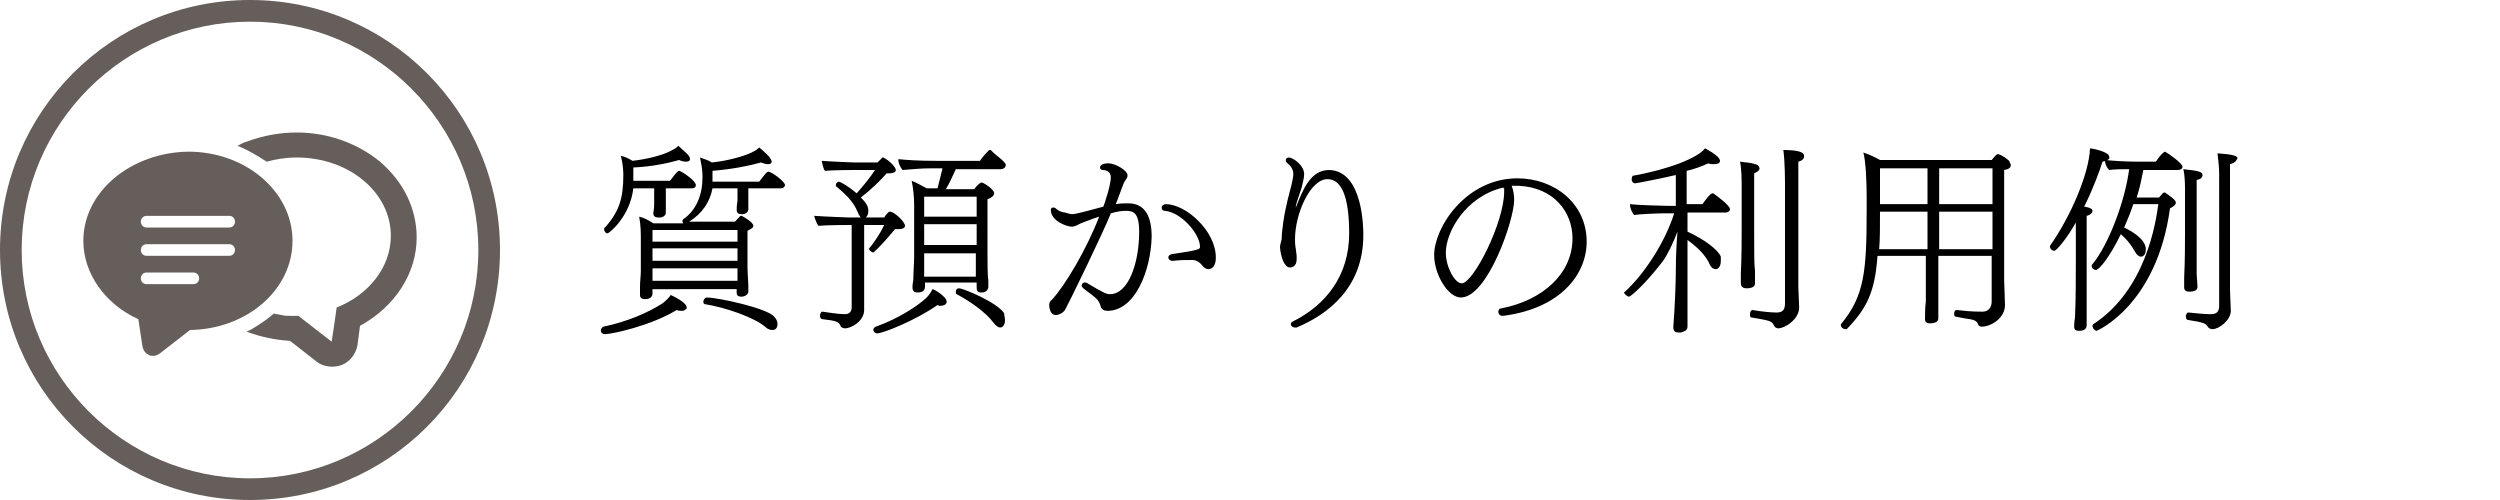 <?xml version="1.0" encoding="utf-8"?>
<!-- Generator: Adobe Illustrator 23.0.3, SVG Export Plug-In . SVG Version: 6.00 Build 0)  -->
<svg version="1.1" id="レイヤー_1" xmlns="http://www.w3.org/2000/svg" xmlns:xlink="http://www.w3.org/1999/xlink" x="0px"
	 y="0px" viewBox="0 0 300 60" style="enable-background:new 0 0 300 60;" xml:space="preserve">
<style type="text/css">
	.st0{fill:#655E5A;}
</style>
<g>
	<g>
		<g>
			<path class="st0" d="M45.6,19.4c-2.7-2.2-6.2-3.5-10-3.5c-2.1,0-4.1,0.4-6,1.1c-0.4,0.1-0.7,0.3-1.1,0.5c0,0,0,0,0,0c0,0,0,0,0,0
				c1.3,0.5,2.4,1.2,3.5,1.9c1.1-0.3,2.3-0.5,3.6-0.5c6.3,0,11.3,4.2,11.3,9.4c0,3.8-2.7,7.1-6.5,8.6L40,39.7L39.8,41l-4-3.1
				c-0.1,0-0.2,0-0.2,0c-0.2,0-0.3,0-0.5,0c-0.1,0-0.3,0-0.4,0c-0.3,0-0.6,0-0.9-0.1c-0.2,0-0.4-0.1-0.6-0.1c-0.1,0-0.2,0-0.3-0.1
				c-0.8,0.7-1.7,1.3-2.7,1.9c-0.2,0.1-0.4,0.2-0.6,0.3c0,0,0,0,0,0c0,0,0,0,0,0c1.6,0.6,3.4,1,5.2,1.1l3.2,2.5
				c0.5,0.4,1.2,0.6,1.9,0.6c0.4,0,0.8-0.1,1.1-0.2c1-0.4,1.7-1.3,1.9-2.4l0.3-2.3c4.2-2.3,6.8-6.3,6.8-10.6
				C50,25,48.4,21.8,45.6,19.4z"/>
			<path class="st0" d="M35.1,28.9c0-5.9-5.6-10.7-12.5-10.7C15.7,18.3,10,23,10,28.9c0,3.9,2.6,7.6,6.6,9.4l0.5,3.3
				c0.1,0.4,0.3,0.8,0.8,1c0.1,0.1,0.3,0.1,0.5,0.1c0.3,0,0.5-0.1,0.8-0.3l3.6-2.8C29.6,39.5,35.1,34.8,35.1,28.9z M28.2,26.6
				c0,0.4-0.3,0.7-0.7,0.7h-9.9c-0.4,0-0.7-0.3-0.7-0.7s0.3-0.7,0.7-0.7h9.9C27.9,25.9,28.2,26.2,28.2,26.6z M16.9,30
				c0-0.4,0.3-0.7,0.7-0.7h9.9c0.4,0,0.7,0.3,0.7,0.7c0,0.4-0.3,0.7-0.7,0.7h-9.9C17.2,30.7,16.9,30.4,16.9,30z M17.6,32.7h5.6
				c0.4,0,0.7,0.3,0.7,0.7c0,0.4-0.3,0.7-0.7,0.7h-5.6c-0.4,0-0.7-0.3-0.7-0.7C16.9,33,17.2,32.7,17.6,32.7z"/>
		</g>
		<g>
			<path class="st0" d="M30,2.6c15.1,0,27.4,12.3,27.4,27.4S45.1,57.4,30,57.4S2.6,45.1,2.6,30S14.9,2.6,30,2.6 M30,0
				C13.4,0,0,13.4,0,30s13.4,30,30,30s30-13.4,30-30S46.6,0,30,0L30,0z"/>
		</g>
	</g>
	<g>
		<g>
			<path d="M81.9,37.3c-0.2,0-0.5,0-0.7-0.1c-3.1,1.9-7.8,2.9-8.6,2.9c-0.3,0-0.5-0.2-0.5-0.4c0-0.2,0.1-0.4,0.3-0.5
				c2.9-0.6,5.4-1.7,7.1-2.8c0.4-0.3,0.7-0.6,1-1c0.4,0.2,1.9,0.9,1.9,1.5c0,0.1,0,0.2-0.1,0.2C82.2,37.2,82.1,37.3,81.9,37.3z
				 M83.5,22.2c0,0.3-0.2,0.4-0.5,0.4h-3.1v1.1c0,0.2,0,0.5,0,0.7c0,0.6,0,0.9,0,1.1c0,0.4-0.4,0.6-0.7,0.6c0,0-0.1,0-0.2,0
				c-0.3,0-0.6-0.1-0.6-0.5c0,0,0,0,0,0c0-0.2,0.1-0.5,0.1-1.1c0-0.6,0-0.6,0-1.1v-0.8H76c-0.4,3.4-2.9,5.4-3.1,5.4
				c-0.2,0-0.4-0.2-0.4-0.5c0-0.1,0-0.2,0.1-0.2c1.7-1.9,2.2-3.5,2.2-6.3c0-0.7-0.1-1.6-0.3-2.3c0.5,0.1,0.9,0.3,1.4,0.6
				c1.8-0.2,3.7-0.7,4.6-1.2c0.4-0.2,0.6-0.3,0.9-0.6c1,0.9,1.4,1.2,1.4,1.6c0,0.3-0.4,0.3-0.5,0.3c-0.3,0-0.6-0.1-0.8-0.2
				c-1.4,0.4-3.3,0.8-5.5,0.9c0,0.5,0,1.1,0,1.5v0.1h4.4c0.3-0.4,0.6-0.8,0.9-1.1c0,0,0.1-0.1,0.2-0.1
				C81.9,20.6,83.5,21.7,83.5,22.2z M94.2,22.2c0,0.2-0.2,0.4-0.5,0.4h-3.9v0.6c0,0.3,0,0.5,0,0.8c0,0.6,0,0.9,0,1.1
				c0,0.4-0.4,0.6-0.7,0.6c0,0-0.1,0-0.1,0c-0.3,0-0.6-0.1-0.6-0.5c0,0,0,0,0,0c0-0.2,0-0.5,0.1-1.1c0-0.6,0-0.6,0-1.1v-0.4h-3
				c-0.3,1.6-1.2,3-2.8,4h5.5c0.2-0.2,0.6-0.7,0.7-0.7c0,0,0.1,0,0.1,0c0.4,0.2,1.4,0.8,1.4,1.2c0,0.3-0.4,0.4-0.7,0.6v4.6
				c0,0.3,0.1,1.6,0.1,1.9c0,0.2,0,0.7,0,0.8c0,0.3-0.4,0.6-0.8,0.6c-0.5,0-0.6-0.2-0.6-0.5v-0.4H78.3c0,0.2,0,0.3,0,0.5
				c0,0.1,0,0.7-0.9,0.7c-0.3,0-0.6-0.1-0.6-0.5c0,0,0-0.1,0-0.1c0,0,0-0.4,0-0.8c0-0.8,0.1-1.4,0.1-2l0-3.6c0-0.9,0-1.9-0.2-2.9
				c0.5,0.1,1.1,0.4,1.7,0.8H82c-0.1-0.1-0.1-0.2-0.1-0.3c0-0.1,0-0.1,0.1-0.2c1.6-1.1,2.3-3,2.3-5c0-1.2-0.2-1.8-0.3-2.4
				c0.5,0.2,1,0.3,1.4,0.6c2-0.2,4-0.8,4.8-1.2c0.4-0.2,0.6-0.3,0.9-0.6c0.4,0.3,0.8,0.7,1.2,1.1c0.1,0.2,0.3,0.4,0.3,0.6
				c0,0.1,0,0.1-0.1,0.2c-0.1,0.1-0.2,0.1-0.4,0.1c-0.2,0-0.5-0.1-0.8-0.2c-1.4,0.4-3.4,0.8-5.8,1V21c0,0.1,0,0.2,0,0.4
				c0,0.1,0,0.3,0,0.4h5.6c0.7-0.9,0.9-1.2,1.1-1.2C92.6,20.6,94.2,21.8,94.2,22.2z M88.4,27.6H78.3l0,1.4h10.2V27.6z M88.4,29.8
				H78.3v1.5h10.2V29.8z M88.4,32.2H78.3v1.5h10.2c0-0.3,0-0.8,0-1.1V32.2z M93.3,38.9c0,0.4-0.2,0.7-0.6,0.7
				c-0.3,0-0.6-0.1-0.9-0.4c-1.3-1.1-4.7-2.3-7.2-2.7c-0.1,0-0.2-0.1-0.2-0.3c0-0.2,0.2-0.5,0.4-0.5c1.4,0,7.3,1.3,8.1,2.3
				C93.2,38.3,93.3,38.6,93.3,38.9z"/>
			<path d="M108.6,27.1c0,0.3-0.4,0.4-0.8,0.4c-0.1,0-0.3,0-0.4,0c-2,2.4-2.6,2.8-2.6,2.8c-0.1,0-0.5-0.2-0.5-0.4c0,0,0-0.1,0-0.1
				c0.7-0.8,1.5-2.1,1.8-2.8h-2.4v7.6c0,0.3,0,1.9,0,2.5c0,0,0,0.1,0,0.1c0,1.3-1.5,2.2-2.3,2.2c-0.2,0-0.4-0.1-0.5-0.2
				c-0.2-0.6-0.5-0.7-2.2-0.9c-0.2,0-0.3-0.2-0.3-0.4c0-0.2,0.1-0.5,0.3-0.5h0c0.8,0.1,1.8,0.3,2.7,0.3c0.4,0,0.8-0.2,0.8-0.8v-9.9
				h-0.3c0,0-2.6,0-3.7,0.1c-0.2-0.3-0.4-0.8-0.5-1.2c1.3,0.1,4.2,0.2,4.2,0.2h1.4c-0.1-0.1-0.3-0.4-0.4-0.7c-0.6-1.4-1.5-2.1-2.5-3
				c-0.1,0-0.1-0.1-0.1-0.2c0-0.2,0.2-0.4,0.4-0.4c0,0,0.8,0.3,2.1,1.4c0.8-0.9,1.7-2,2.2-2.8h-2.5c0,0-2.4,0-3.5,0.1
				c-0.2-0.2-0.3-0.8-0.4-1.2c1.2,0.1,4,0.2,4,0.2l2.7,0l0.5-0.5c0,0,0.1-0.1,0.1-0.1c0,0,0.1,0,0.1,0c0.8,0.4,1.5,1.2,1.5,1.5
				c0,0.3-0.4,0.4-0.8,0.4c-0.1,0-0.2,0-0.3,0c-0.8,0.9-1.8,1.9-3.1,2.9c0.8,0.8,0.9,1.2,0.9,1.6c0,0.4-0.1,0.6-0.3,0.8h2.2
				c0.1-0.1,0.1-0.2,0.2-0.3l0.1-0.1c0.1-0.1,0.2-0.3,0.4-0.3C107.3,25.4,108.6,26.6,108.6,27.1z M113.6,36.2c0,0.4-0.5,0.5-0.7,0.5
				c-0.1,0-0.3,0-0.4-0.1c-2.7,1.9-6.6,3.4-7.2,3.4c-0.3,0-0.5-0.2-0.5-0.4c0-0.2,0.1-0.3,0.3-0.4c2.8-1,5-2.5,6-3.4
				c0.2-0.2,0.5-0.5,0.8-1.1C112.1,34.7,113.6,35.6,113.6,36.2z M120.7,19.8c0,0.2-0.2,0.5-0.6,0.5h-5.4c-0.4,0.8-0.7,1.6-1.2,2.4
				h3.4c0.3-0.4,0.7-0.8,0.9-0.8c0.2,0,1.5,0.8,1.5,1.3c0,0.2-0.2,0.5-0.8,0.7v6.8c0,0.3,0,2.6,0.1,2.9c0,0.3,0,0.7,0,0.8
				c0,0.3-0.2,0.7-0.8,0.7c-0.5,0-0.6-0.2-0.6-0.6c0,0,0-0.3,0-0.6h-6.2c0,0.1,0,0.2,0,0.4c0,0.4-0.1,0.8-0.9,0.8
				c-0.3,0-0.6-0.1-0.6-0.6c0,0,0-0.1,0-0.1c0,0,0-0.3,0.1-0.8c0-0.9,0.1-2.1,0.1-2.8l0-6.2c0-0.9-0.1-2-0.3-2.9
				c0.6,0.2,1.2,0.6,1.8,0.9h1.3c0.2-0.7,0.4-1.6,0.6-2.4h-1.4c-1.2,0-2.1,0.1-3.4,0.2c-0.3-0.4-0.5-0.8-0.5-1.3
				c1.1,0.1,2.3,0.2,4.5,0.2h5.3c0.1-0.2,0.6-0.8,1-1.2c0.1-0.1,0.1-0.1,0.2-0.1c0,0,0.1,0,0.2,0.1
				C119.3,18.5,120.7,19.4,120.7,19.8z M117.2,23.6h-6.3V26h6.3V23.6z M117.2,26.9h-6.3v2.5h6.3V26.9z M117.2,30.4h-6.3v2.8h6.2
				c0-0.6,0-1.7,0-2V30.4z M120.6,38.4c0,0.1,0,0.9-0.6,0.9c-0.2,0-0.5-0.2-0.8-0.6c-0.9-1.2-2.7-2.5-4.4-3.4
				c-0.1,0-0.1-0.1-0.1-0.3c0-0.2,0.1-0.4,0.4-0.4c0.5,0,4.6,1.7,5.4,3C120.5,37.8,120.6,38.2,120.6,38.4z"/>
			<path d="M132.9,37.3c-0.3,0-0.7-0.1-0.8-0.5c-0.3-0.9-0.4-0.9-2.1-2.2c-0.1-0.1-0.2-0.2-0.2-0.3c0-0.2,0.1-0.4,0.4-0.4
				c0.1,0,0.2,0,0.3,0.1c2,1.2,2.3,1.3,2.7,1.3c2.2,0,3.5-3.7,3.5-7.5c0-2.3-0.7-2.5-1.6-2.5c-0.6,0-1.1,0.1-1.8,0.3
				c-1,2.5-5.2,11.1-5.4,11.4c-0.2,0.5-0.8,0.8-1.2,0.8c-0.8,0-0.8-1.2-0.8-1.2c0-0.2,0.1-0.5,0.3-0.6c1.6-1.7,4.2-6.1,5.7-10
				c-0.7,0.2-1.9,0.7-2.2,0.8c-0.6,0.3-0.8,0.4-1.1,0.4c-0.6,0-2.5-0.7-2.5-2c0-0.2,0.1-0.3,0.3-0.3s0.3,0.1,0.4,0.2
				c0.2,0.2,0.7,0.4,1,0.4c0.3,0.1,0.6,0.2,0.9,0.2c0.4,0,2.6-0.6,3.7-0.9c0.1-0.2,0.9-2.6,0.9-3.5c0-0.6-0.4-0.9-1-0.9
				c-0.2,0-0.3-0.2-0.3-0.3c0-0.1,0.1-0.5,1-0.5c0.9,0,2.3,0.9,2.3,1.4c0,0.1,0,0.3-0.1,0.4c-0.1,0.2-0.3,0.4-0.4,0.7
				c-0.3,0.8-0.6,1.6-0.9,2.4c0.5-0.1,1.1-0.1,1.5-0.1c1.5,0,2.8,0.9,2.8,4C138.1,32.5,136.2,37.3,132.9,37.3z M145.9,30.9
				c0,1.4-0.8,1.4-0.9,1.4c-0.2,0-0.4-0.1-0.6-0.3c-0.4-0.5-0.8-0.8-1.3-0.8c-0.9,0-1.5,0-2.3,0.1c0,0,0,0-0.1,0
				c-0.3,0-0.5-0.2-0.5-0.4c0-0.2,0.1-0.3,0.4-0.4c3.4-0.5,3.4-0.6,3.4-0.9c0-1.5-2.2-4.1-4.2-4.3c-0.3,0-0.4-0.2-0.4-0.4
				c0-0.2,0.2-0.4,0.5-0.4C142.3,24.5,145.9,27.7,145.9,30.9z"/>
			<path d="M163.6,28.2c0,6.3-4.2,9.5-8,11.1c-0.1,0-0.1,0-0.2,0c-0.3,0-0.5-0.2-0.5-0.4c0-0.1,0.1-0.3,0.2-0.3
				c4-2,6.8-5.5,6.8-10.6c0-4.6-1-6.5-2.6-6.5c-2.1,0-3.9,4.2-3.9,7.2c0,0.2,0,0.7,0.1,1.2c0,0.1,0.1,0.7,0.1,0.8c0,0.1,0,0.3,0,0.4
				c0,0.9-0.6,1-0.8,1c-0.7,0-1.1-1.3-1.2-2.4c0-0.3,0.1-0.6,0.2-1c0-0.6,0.1-1.3,0.2-2.1c0.3-2,0.8-3.7,1-4.5
				c0.1-0.5,0.2-0.9,0.2-1.2c0-0.5-0.2-0.9-0.8-1.4c-0.1-0.1-0.1-0.2-0.1-0.3c0-0.2,0.2-0.3,0.4-0.3c0.4,0,1.8,0.9,1.8,2
				c0,0.5-0.2,1.1-0.3,1.6c-0.6,1.8-0.7,2.1-0.7,2.3c0,0,0,0.1,0,0.1v0c0.8-2,1.7-4.5,4-4.5C163.6,20.5,163.6,27.5,163.6,28.2z"/>
			<path d="M188.7,28.6c0-3.2-2.3-6.1-6.4-6.3c-0.3,0-0.6,0-0.9,0c0.2,0.5,0.3,1.1,0.3,1.7c0,2.4-3.2,11.7-6.4,11.7
				c-1.5,0-3.2-2.7-3.2-5.1c0-3.3,3.8-9.2,10-9.2c4.4,0,8.3,3,8.3,7.6c0,3.9-3.1,8-10,8.9c0,0,0,0-0.1,0c-0.3,0-0.5-0.2-0.5-0.5
				c0-0.2,0.1-0.4,0.4-0.4C185.2,36,188.7,32.8,188.7,28.6z M180.4,22.5c-4.6,1.1-6.9,5.4-6.9,7.8c0,1.8,1.1,3.7,1.9,3.7
				c1.4,0,5.1-7.3,5.1-11c0-0.2,0-0.3,0-0.4C180.4,22.6,180.4,22.6,180.4,22.5z"/>
			<path d="M207.6,25.1c0,0.2-0.2,0.4-0.5,0.4h-4.6v2.3c2,0.9,3.7,2.2,4,3c0,0.2,0,0.3,0,0.5c0,0.9-0.5,1-0.6,1
				c-0.2,0-0.5-0.1-0.7-0.5c-0.5-1.2-1.6-2.2-2.7-3l0,3.6c0,1.6,0,4.5,0,5.3c0,0.8,0,1.5,0,1.5c0,0.5-0.5,0.6-0.8,0.7h-0.3
				c-0.3,0-0.6-0.1-0.6-0.6c0,0,0,0,0-0.1c0.2-2.5,0.3-5.6,0.3-6.8c0-1.8,0.1-3.4,0.2-4.6c-0.5,1.3-1.2,2.8-1.8,3.6
				c-2.4,3.1-3.9,4.2-4,4.2c-0.2,0-0.6-0.3-0.6-0.5c0,0,0-0.1,0.1-0.1c2.3-2.1,4.8-5.9,5.9-9.4h-1.3c-0.7,0-3,0.1-3.5,0.2
				c-0.2-0.2-0.5-0.8-0.5-1.2c0,0,0,0,0-0.1c0.7,0.1,3.9,0.2,4.5,0.2h1V21c-1.2,0.3-4.7,1-4.9,1c-0.1,0-0.4-0.1-0.4-0.5
				c0-0.2,0.1-0.3,0.1-0.4c4.5-0.8,7.9-2.2,8.7-3.3c0,0,1.8,0.9,1.8,1.5c0,0.3-0.3,0.4-0.8,0.4c-0.2,0-0.4,0-0.6-0.1
				c-0.9,0.4-1.7,0.7-2.6,0.9l0,4h1.9c0.2-0.3,0.9-1.3,1.2-1.3c0,0,0.1,0,0.1,0C206.3,23.7,207.6,24.7,207.6,25.1z M210.5,20.8v6.9
				c0,3,0,3.9,0.1,4.8c0,0.2,0,1.2,0,1.5c0,0.1,0,0.6-1,0.6c-0.3,0-0.7-0.1-0.7-0.6c0,0,0-0.6,0-1.2c0.1-1.8,0.1-4.5,0.1-5.2v-5.6
				c0,0,0-1.8-0.2-2.6c0.6,0.1,1.3,0.1,1.8,0.3c0.2,0,0.5,0.2,0.5,0.4C211.2,20.2,211.2,20.5,210.5,20.8z M215.8,19.4v15
				c0,0.4,0.1,2.2,0.1,2.5c0,1.4-1.7,2.5-2.5,2.5c-0.2,0-0.4-0.1-0.5-0.3c-0.3-0.6-0.4-0.6-2.7-1c-0.2,0-0.2-0.2-0.2-0.4
				c0-0.2,0.1-0.5,0.3-0.5h0c1.1,0.2,2.3,0.3,2.8,0.3c0,0,0,0,0.1,0c0.7,0,1-0.3,1-1.1l0-14.5c0,0,0-2.5-0.2-3.9
				c1.9,0,2.5,0.3,2.5,0.7S216.2,19.3,215.8,19.4z"/>
			<path d="M241.3,19.8c0,0.3-0.2,0.5-0.8,0.6c0,13.3,0,13.3,0,13.3c0,0.3,0.1,2.5,0.1,2.9c0,0,0,0,0,0c0,1.6-1.7,2.6-2.8,2.6
				c-0.2,0-0.3-0.1-0.4-0.2c-0.1-0.4-0.4-0.6-1-0.7c-0.8-0.1-1.1-0.2-1.7-0.3c-0.2,0-0.2-0.2-0.2-0.4c0-0.2,0.1-0.4,0.3-0.4h0
				c0.9,0.1,1.7,0.2,3.1,0.2c0,0,0,0,0,0c0.7,0,1.1-0.5,1.1-1.2v-5.5h-6.4c0,1.8,0,5,0,5.4c0,0.6,0,1.9,0,2.1c0,0.4-0.4,0.6-1,0.6
				c-0.3,0-0.6-0.1-0.6-0.5v0c0-0.2,0-1.5,0.1-2.1c0-0.4,0-3.7,0-5.5h-5.8c-0.3,4.2-1.2,6.2-3.6,8.7c-0.1,0.1-0.1,0.1-0.2,0.1
				c-0.3,0-0.6-0.2-0.6-0.5c0-0.1,0-0.1,0.1-0.2c2.7-3.3,3-6.2,3-13.5c0-0.8,0-1.3,0-1.8c0-1.5-0.1-4.2-0.4-5.2
				c0.6,0.2,1.3,0.5,2,0.9H239c0.6-0.7,0.6-0.7,0.8-0.7c0,0,0.5,0.1,1.3,0.8C241.2,19.6,241.3,19.7,241.3,19.8z M231.3,25.4h-5.7
				c0,1.9,0,3.3-0.1,4.5h5.8v-0.2V25.4z M231.3,20.2h-5.7v4.3h5.7V20.2z M239.1,20.2h-6.4v4.3h6.4V20.2z M239.1,25.4h-6.4v4.5h6.4
				V25.4z"/>
			<path d="M252.3,19.4c-0.4,1.3-1.2,3.4-2.2,5.4c0.2,0,0.4,0.1,0.5,0.1c0.3,0.1,0.5,0.2,0.5,0.4c0,0.4-0.6,0.6-0.7,0.6v5.7
				c0,0.4,0,1.8,0,3.4c0,1.2,0,2.4,0,3.3c0,0.2,0,0.4,0,0.7c0,0.6-0.5,0.7-0.9,0.7c-0.4,0-0.6-0.1-0.6-0.5c0,0,0-0.1,0-0.1
				c0,0,0-0.4,0.1-1c0.1-1.9,0.1-5.8,0.1-6.5l0-4.3v-0.6c-1,1.8-2.3,3.4-2.6,3.4c-0.2,0-0.5-0.2-0.5-0.5c0,0,0-0.1,0-0.1
				c2.6-3.7,4.7-8.8,4.8-11.7c0.2,0,2.3,0.4,2.3,1C253.3,19.2,252.4,19.4,252.3,19.4z M261.9,20c0,0.3-0.3,0.4-0.6,0.4h-4.1
				c-0.2,1-0.4,2.1-0.8,3.3h2.7c0.1-0.2,0.4-0.4,0.4-0.5c0.1,0,0.1-0.1,0.2-0.1c0,0,0.1,0,0.1,0c0.7,0.5,1.3,0.9,1.3,1.2
				c0,0.3-0.3,0.5-0.7,0.7c-1.6,11.7-8.8,14.7-8.8,14.7c-0.2,0-0.5-0.3-0.5-0.6c0-0.1,0-0.1,0.1-0.2c6.3-4.1,7.5-12.2,7.8-14.4l-3,0
				c-0.3,0.9-0.7,1.9-1.1,2.8c0.2,0.1,2.6,1.2,2.6,2.6c0,0.5-0.2,0.9-0.6,0.9c-0.2,0-0.5-0.2-0.7-0.6c-0.5-0.9-1.1-1.6-1.7-2.1
				c-1.3,2.7-2.6,4.3-3,4.3c-0.2,0-0.5-0.2-0.5-0.5c0-0.1,0-0.1,0.1-0.2c1.9-2.3,3.9-7.5,4.4-11.4c-0.7,0-1.7,0-2.4,0.1
				c-0.3-0.3-0.5-0.7-0.5-1.2c0.9,0.1,2.6,0.2,3.8,0.2h2.3c0.6-0.9,1-1.2,1.1-1.2C260.2,18.4,261.9,19.6,261.9,20z M263.6,21.6
				l0,6.4c0,2.6,0,3.6,0,4.9c0,0.2,0.1,1.2,0.1,1.5c0,0.5-0.5,0.6-1,0.6c-0.3,0-0.6-0.1-0.6-0.5c0,0,0-0.6,0-1.2
				c0.1-1.8,0.1-4.6,0.1-5.2v-5.1c0,0,0-0.1,0-0.2c0-0.5,0-1.7-0.2-2.5c1.8,0.2,2.3,0.3,2.3,0.7C264.3,21.3,264.1,21.5,263.6,21.6z
				 M267.6,19.7v15.1c0,0.4,0.1,2.2,0.1,2.5c0,1.1-1.4,2.2-2.2,2.2c-0.2,0-0.4-0.1-0.5-0.2c-0.3-0.5-0.5-0.6-2.4-0.9
				c-0.2,0-0.3-0.2-0.3-0.4c0-0.2,0.1-0.5,0.3-0.5c0,0,0,0,0,0c1,0.1,2,0.2,2.6,0.2c0,0,0,0,0.1,0c0.7,0,1-0.3,1-1V22.2l0-1.3
				c0-0.8-0.1-1.7-0.2-2.5c1.3,0.1,2.4,0.2,2.4,0.6C268.4,19.1,268.4,19.5,267.6,19.7z"/>
		</g>
	</g>
</g>
</svg>
